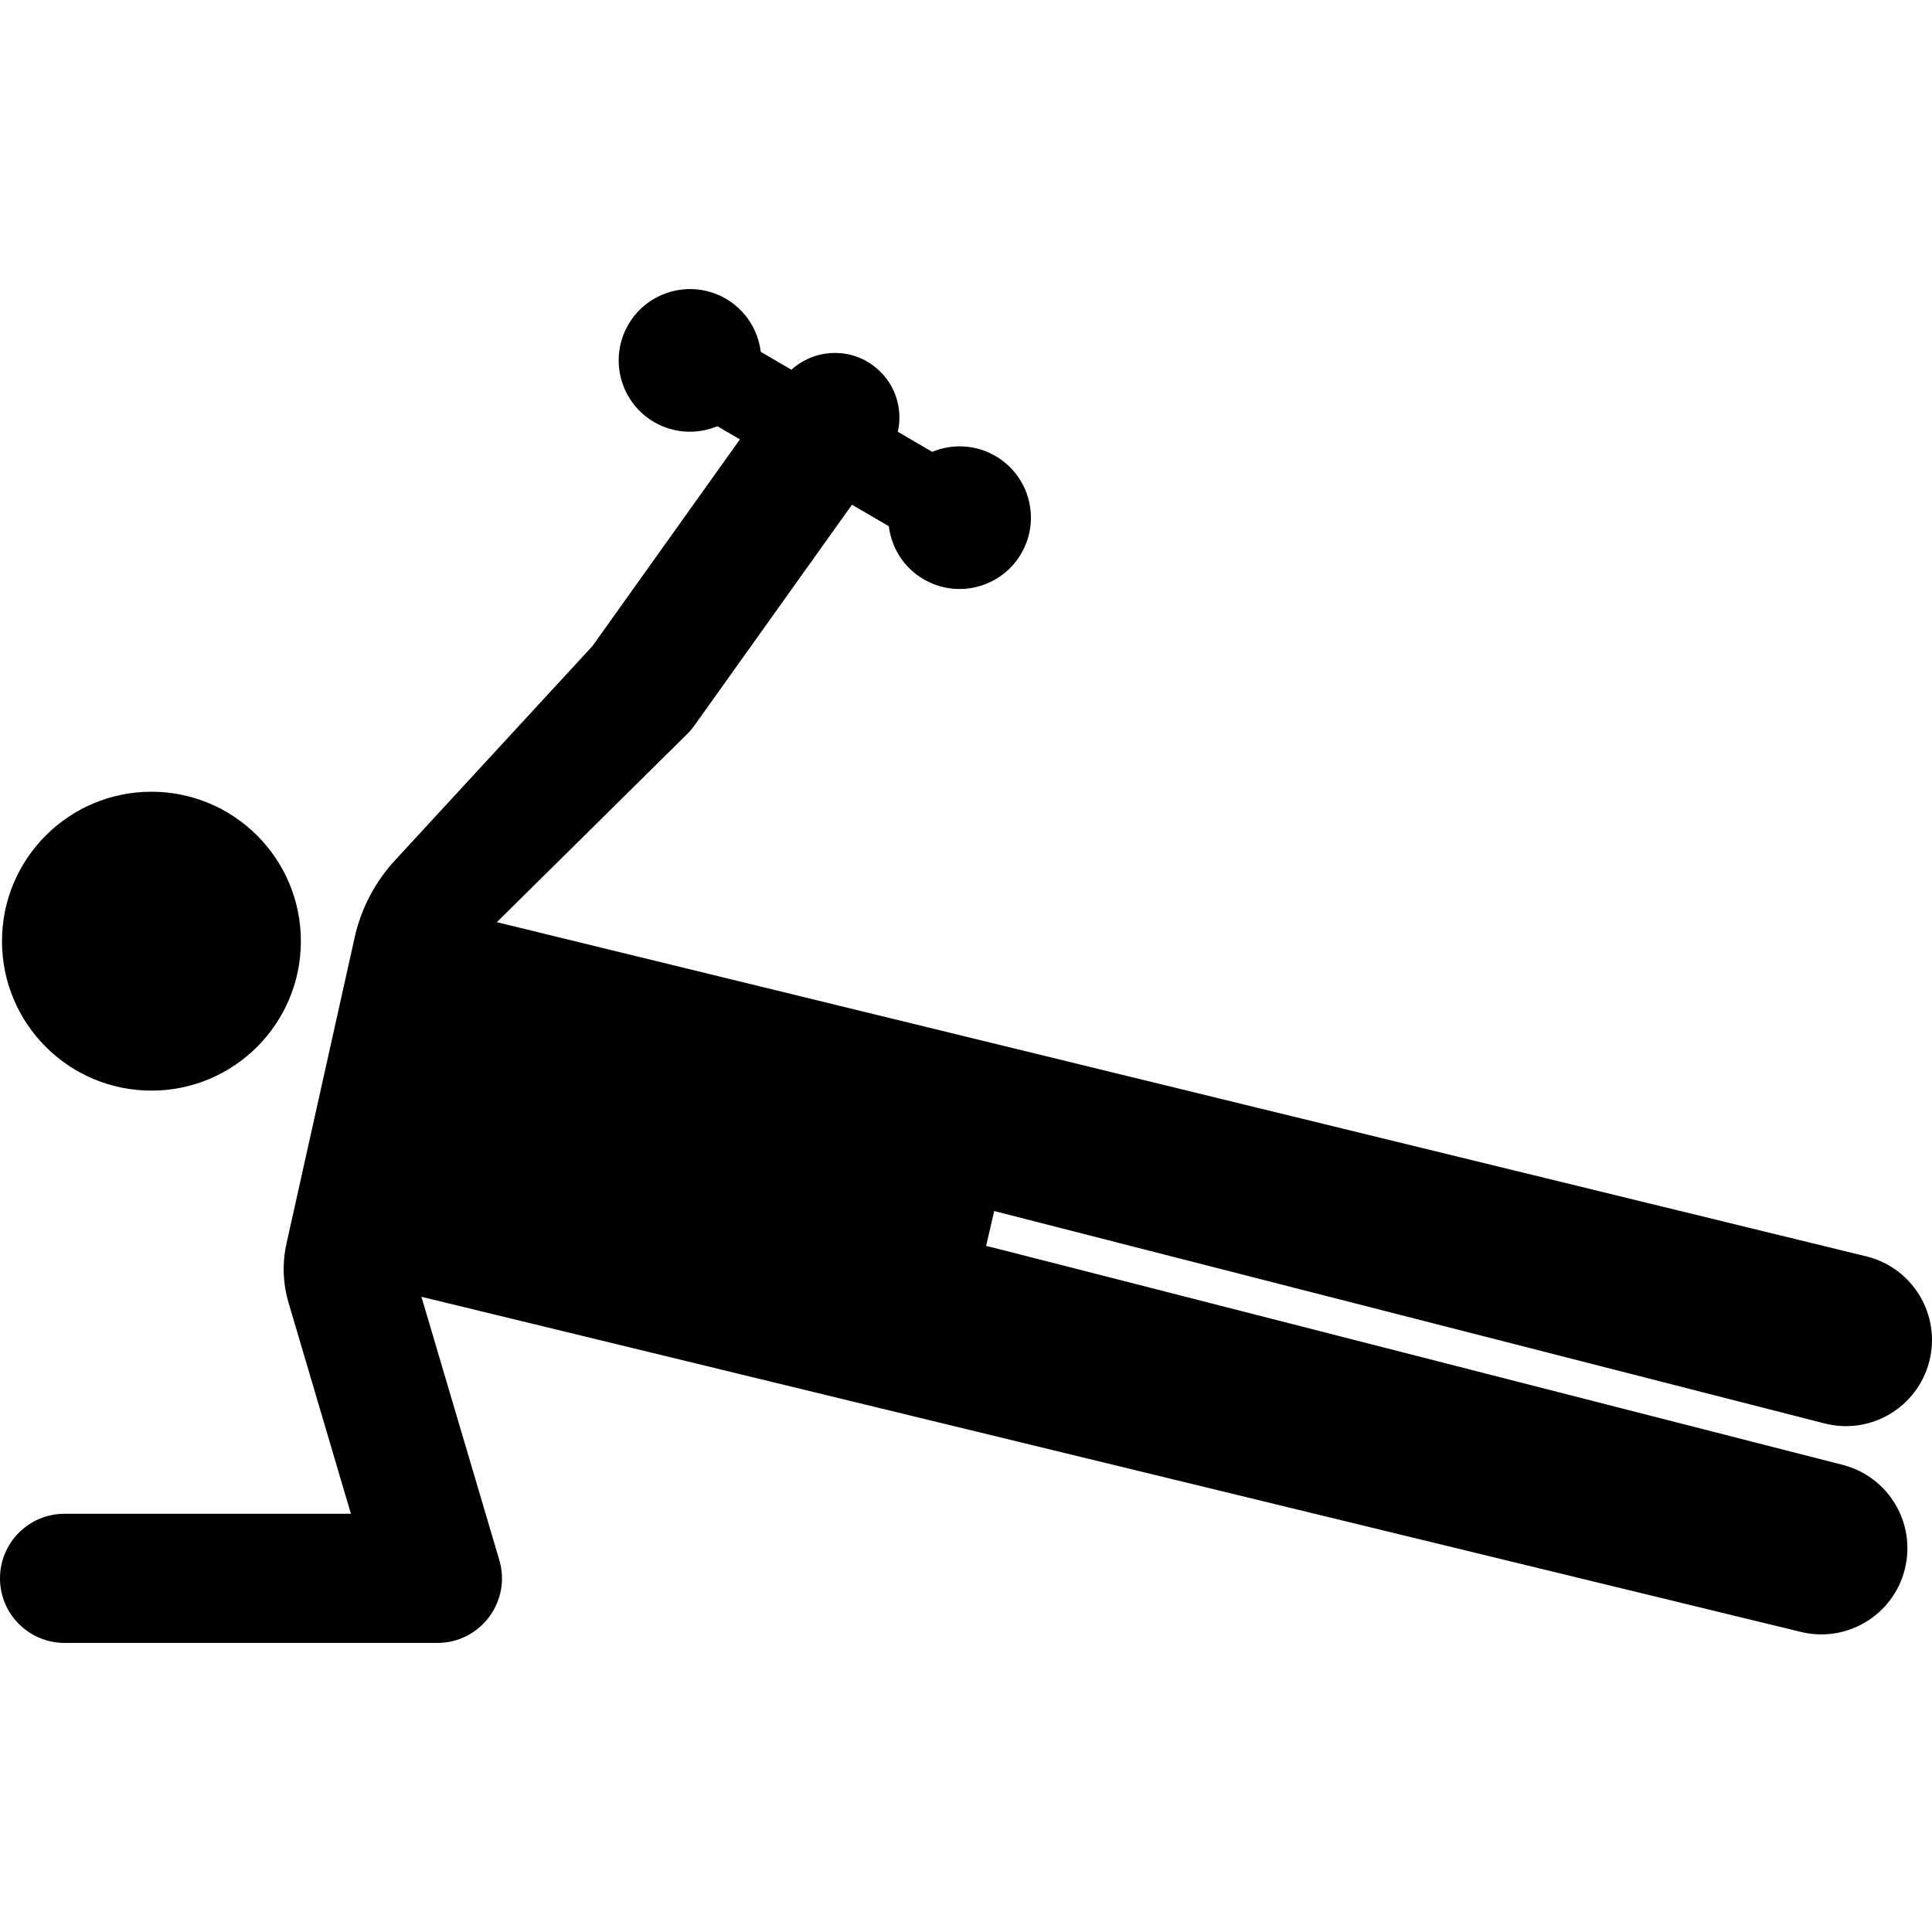 <?xml version="1.0" encoding="iso-8859-1"?>
<!-- Uploaded to: SVG Repo, www.svgrepo.com, Generator: SVG Repo Mixer Tools -->
<svg fill="#000000" height="800px" width="800px" version="1.1" id="Layer_1" xmlns="http://www.w3.org/2000/svg" xmlns:xlink="http://www.w3.org/1999/xlink" 
	 viewBox="0 0 512 512" xml:space="preserve">
<g>
	<g>
		<path d="M483.521,377.225c12.202,3.124,24.639-4.239,27.761-16.452c3.123-12.21-4.242-24.639-16.452-27.761l-363.166-88.626
			l50.44-49.855c0.695-0.688,1.331-1.434,1.9-2.232l41.775-58.544l9.772,5.7c0.692,5.666,3.911,10.958,9.222,14.056
			c9.019,5.26,20.594,2.214,25.854-6.805c5.26-9.019,2.214-20.594-6.805-25.854c-5.311-3.098-11.501-3.295-16.775-1.107
			l-9.111-5.314c1.477-6.523-0.967-13.589-6.751-17.718c-6.681-4.767-15.615-4.04-21.448,1.27l-8.127-4.74
			c-0.692-5.666-3.911-10.958-9.222-14.056c-9.019-5.26-20.594-2.214-25.854,6.805c-5.26,9.018-2.214,20.594,6.805,25.854
			c5.311,3.098,11.501,3.295,16.775,1.107l5.973,3.484l-39.092,54.784l-52.322,56.774c-5.296,5.747-8.979,12.789-10.679,20.417
			l-18.062,81.097c-1.159,5.203-0.974,10.615,0.537,15.728l16.53,55.929H17.114C7.662,401.164,0,408.827,0,418.278
			c0,9.451,7.662,17.114,17.114,17.114h98.796c11.423,0,19.654-11.005,16.411-21.969l-20.636-69.76
			c0,0,362.861,88.122,365.323,88.752c12.202,3.124,24.639-4.239,27.761-16.452c3.123-12.21-4.243-24.639-16.452-27.761
			c-240.767-61.585-225.275-57.66-226.992-57.991l2.15-9.272L483.521,377.225z"/>
	</g>
</g>
<g>
	<g>
		<circle cx="40.132" cy="249.422" r="39.604"/>
	</g>
</g>
</svg>